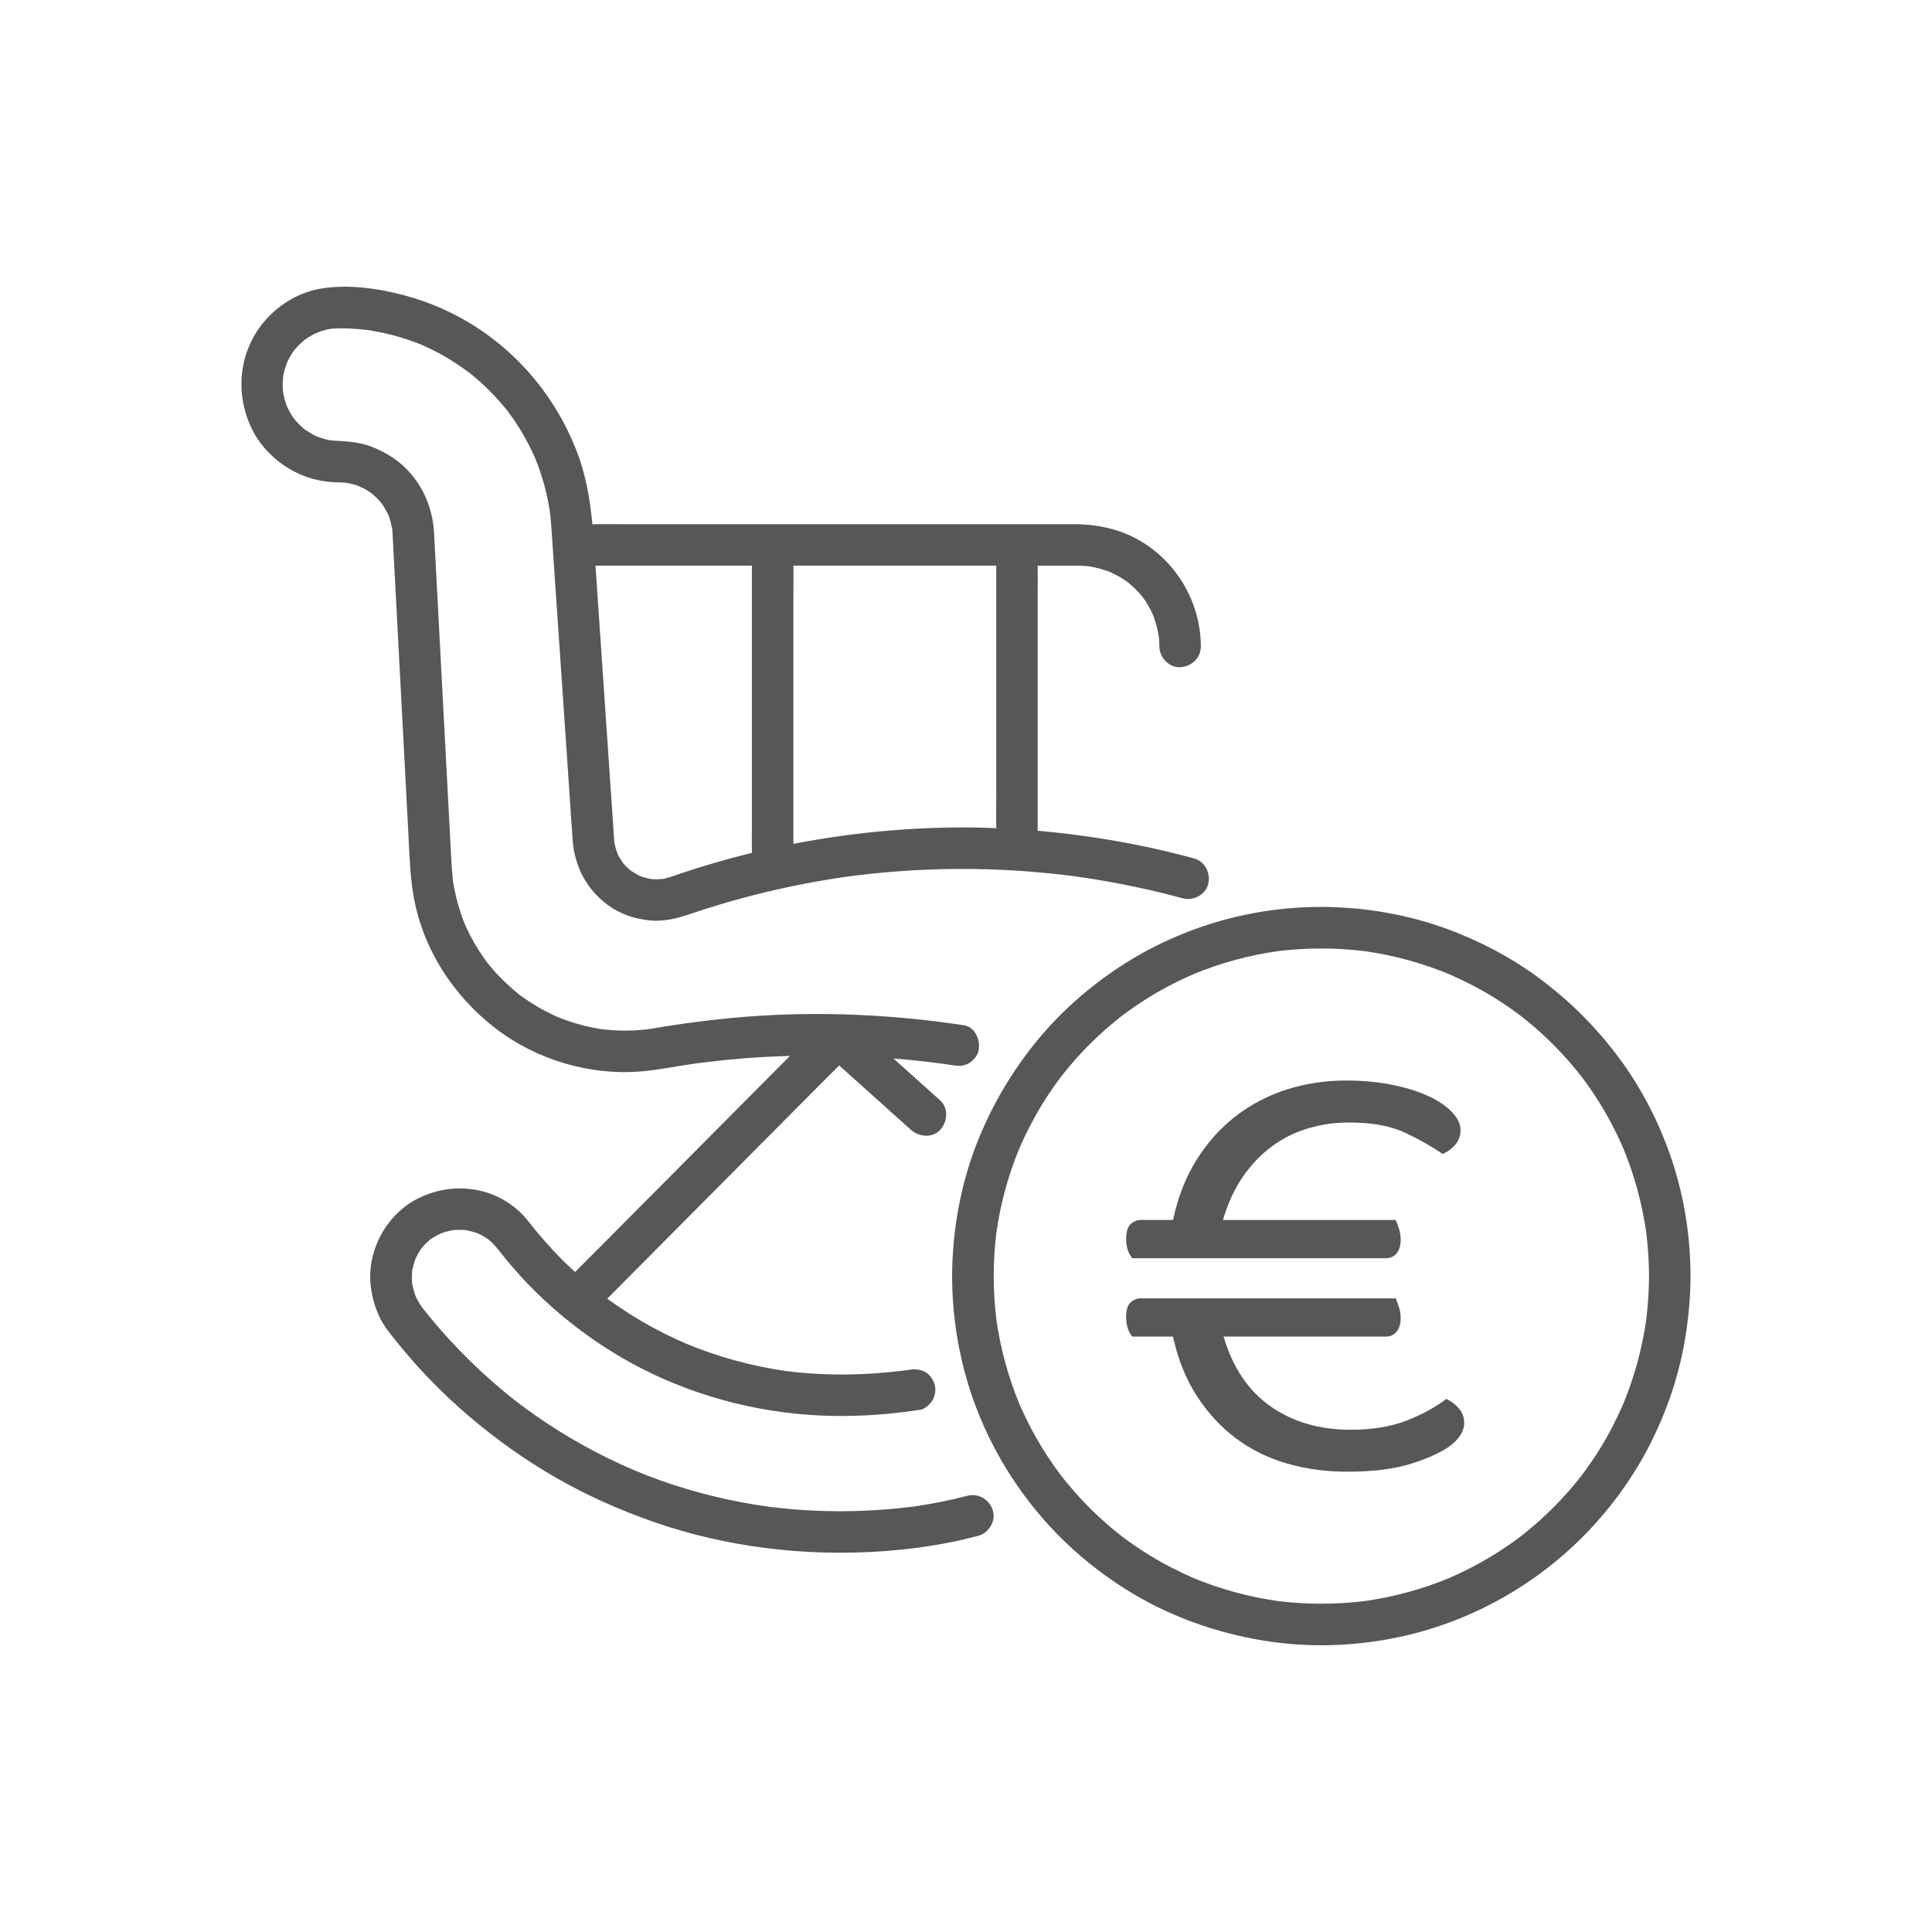<?xml version="1.0" encoding="UTF-8"?>
<svg id="Ebene_2" xmlns="http://www.w3.org/2000/svg" width="200" height="200" version="1.1" viewBox="0 0 200 200">
  <!-- Generator: Adobe Illustrator 29.1.0, SVG Export Plug-In . SVG Version: 2.1.0 Build 142)  -->
  <defs>
    <style>
      .st0 {
        fill: #575757;
      }
    </style>
  </defs>
  <g id="Ebene_1-2">
    <g id="icon-vwl">
      <path class="st0" d="M100.14,154.842c-1.835.486-3.698.851-5.577,1.117-4.031.518-8.136.619-12.186.308-.977-.075-1.952-.183-2.924-.308-3.768-.529-7.482-1.425-11.069-2.699-.94-.334-1.868-.7-2.788-1.083-3.643-1.563-7.123-3.498-10.362-5.784-.408-.288-.813-.582-1.214-.881-.18-.134-.358-.269-.537-.406-.101-.079-.202-.158-.302-.237-.783-.62-1.549-1.26-2.299-1.919-1.511-1.33-2.951-2.741-4.313-4.224-.759-.827-1.495-1.676-2.204-2.547-.18-.221-.359-.444-.536-.668-.032-.04-.065-.081-.096-.122-.042-.059-.086-.117-.127-.177-.225-.324-.412-.669-.582-1.024-.16-.426-.278-.863-.357-1.31-.037-.433-.036-.866.002-1.298.082-.461.207-.911.374-1.348.149-.309.312-.61.504-.894.033-.049.068-.098.103-.146.134-.159.274-.313.421-.459.144-.143.296-.275.45-.408.063-.045.126-.089.19-.132.286-.189.588-.349.896-.495.42-.158.852-.274,1.293-.354.441-.039.882-.039,1.323.001.427.078.845.192,1.252.343.256.121.512.242.753.393.118.074.232.155.346.235.089.076.178.152.264.232.567.528,1.011,1.166,1.499,1.764.99,1.212,2.046,2.37,3.163,3.467,2.363,2.32,5.001,4.389,7.814,6.135,5.762,3.577,12.294,5.732,19.029,6.43,4.287.444,8.649.246,12.904-.399.496-.075,1.042-.574,1.283-.987.269-.46.383-1.139.216-1.654-.168-.52-.49-1.021-.987-1.283-.544-.287-1.051-.308-1.654-.216-.127.019-.255.037-.382.055-4.05.524-8.199.586-12.255.085-3.576-.5-7.074-1.452-10.41-2.834-1.581-.684-3.124-1.453-4.611-2.323-.787-.46-1.558-.945-2.314-1.455-.37-.249-.735-.504-1.097-.765-.059-.043-.118-.087-.177-.13.588-.592,1.177-1.184,1.765-1.776,2.093-2.105,4.185-4.211,6.278-6.316l7.59-7.637c2.187-2.201,4.375-4.401,6.562-6.602.602-.606,1.212-1.206,1.818-1.81,2.102,1.886,4.203,3.772,6.305,5.658.372.334.744.668,1.116,1.001.836.75,2.223.886,3.036,0,.752-.819.893-2.235,0-3.036-1.613-1.447-3.226-2.894-4.838-4.342.367.03.735.053,1.101.087.895.083,1.79.179,2.682.287.215.026.431.053.646.08.1.013.2.026.3.039.479.056.956.135,1.433.207.592.09,1.117.098,1.654-.216.445-.261.87-.771.987-1.283.233-1.023-.312-2.461-1.5-2.641-7.475-1.133-15.043-1.475-22.584-.886-1.996.156-3.985.382-5.969.651-.93.126-1.858.265-2.784.418-.368.061-.734.127-1.102.186-.032.005-.124.019-.21.031-.107.013-.295.036-.357.042-1.308.136-2.629.144-3.939.022-.15-.014-.3-.03-.45-.047-.015-.002-.029-.004-.044-.005-.324-.053-.647-.103-.969-.167-.603-.119-1.2-.267-1.789-.442-.605-.179-1.201-.387-1.787-.623-.022-.009-.045-.018-.067-.028-.133-.061-.267-.119-.4-.181-.284-.132-.565-.271-.843-.416-.554-.29-1.095-.606-1.62-.945-.262-.17-.52-.346-.774-.527-.119-.085-.236-.171-.353-.258-.016-.012-.032-.024-.048-.037-.005-.004-.006-.005-.011-.009-.969-.795-1.879-1.644-2.7-2.593-.186-.214-.364-.435-.542-.655-.023-.028-.044-.058-.063-.084-.1-.135-.198-.27-.295-.407-.363-.516-.702-1.048-1.015-1.596-.315-.552-.605-1.118-.866-1.697-.012-.027-.046-.104-.078-.177-.034-.084-.086-.21-.103-.255-.125-.32-.242-.643-.35-.969-.205-.618-.381-1.246-.525-1.882-.068-.3-.129-.602-.184-.905-.027-.153-.053-.305-.077-.458-.006-.038-.011-.076-.017-.114-.075-.735-.126-1.465-.165-2.202-.126-2.39-.252-4.779-.378-7.169-.193-3.657-.386-7.313-.579-10.97-.182-3.447-.364-6.893-.546-10.34-.093-1.761-.181-3.522-.279-5.283-.134-2.408-1.025-4.642-2.67-6.419-1.063-1.149-2.399-1.962-3.85-2.518-1.331-.509-2.731-.539-4.132-.626-.022-.003-.045-.007-.066-.011-.149-.027-.297-.059-.444-.095-.323-.079-.629-.203-.946-.296-.014-.006-.03-.012-.043-.018-.133-.063-.265-.129-.394-.199-.296-.16-.575-.342-.851-.532-.005-.004-.006-.004-.011-.007-0-0-0-0-.001-.001-.109-.097-.222-.189-.329-.288-.246-.227-.469-.472-.69-.723-.011-.013-.015-.016-.024-.026-.079-.114-.16-.227-.236-.344-.171-.264-.327-.538-.465-.821-.015-.031-.029-.062-.044-.093.001.01.004.016.004.027-0-.013-.011-.033-.014-.048-.018-.038-.036-.077-.054-.115-.041-.086-.035-.11-.018-.104-.025-.055-.052-.112-.066-.153-.101-.306-.184-.617-.247-.933-.037-.184-.041-.717-.025-.075-.004-.153-.031-.308-.04-.462-.017-.29-.018-.58-.004-.871.007-.139.028-.283.037-.424.006-.038.013-.077.02-.115.061-.317.141-.629.239-.936.036-.112.154-.325.167-.452.006-.012.011-.025.017-.037.136-.284.289-.559.458-.825.079-.124.164-.242.246-.363.003-.005.004-.006.007-.01.001-.001.001-0.0.001-.001.221-.25.44-.499.684-.728.106-.1.218-.193.327-.29.011-.01.013-.012.022-.02.272-.187.543-.37.833-.53.129-.071.26-.138.393-.202.012-.006.025-.012.037-.017.127-.013.34-.131.452-.167.163-.052.328-.1.494-.142.146-.037.294-.069.442-.098.034-.007.069-.012.103-.018.278-.007.559-.047.838-.049.672-.003,1.346.028,2.016.083.309.026.618.061.926.095.004 0.0.004 0.0.008.001.005.001.006.001.012.002.196.029.391.06.586.093,1.262.217,2.506.535,3.717.949.305.104.607.215.907.331.129.05.257.103.386.154.036.015.072.031.108.047.584.258,1.158.539,1.72.842,1.106.597,2.144,1.291,3.154,2.036.02.015.04.031.058.046.115.092.23.186.343.281.26.216.515.437.765.664.469.425.922.868,1.357,1.328.435.461.852.938,1.25,1.432.039.048.077.097.117.146.057.074.113.149.168.223.189.256.373.515.552.777.719,1.057,1.354,2.171,1.896,3.328.073.155.144.311.213.468.012.028.025.056.037.084.113.279.224.558.328.84.225.611.424,1.232.599,1.859.176.635.326,1.276.45,1.923.058.305.111.611.157.918.006.039.013.082.018.126.02.167.039.333.056.5.034.338.06.677.083,1.017.137,2.012.274,4.024.411,6.036.244,3.575.487,7.15.731,10.725.237,3.485.475,6.97.712,10.455.119,1.742.226,3.485.356,5.226.204,2.735,1.475,5.088,3.693,6.709,1.242.908,2.717,1.382,4.234,1.547,1.507.163,2.92-.217,4.33-.693,3.342-1.129,6.75-2.061,10.201-2.788,1.733-.365,3.477-.679,5.228-.94.204-.03.408-.06.613-.089.106-.015.842-.135.305-.043.434-.074.878-.113,1.316-.164.878-.103,1.757-.193,2.637-.269,3.491-.304,7-.403,10.502-.296,1.768.054,3.534.161,5.295.32.882.08,1.762.172,2.641.278.235.028.469.057.703.087.078.01.157.021.235.031.434.062.868.122,1.301.189,3.343.51,6.657,1.21,9.92,2.095,1.083.294,2.383-.366,2.641-1.5.258-1.131-.34-2.327-1.5-2.641-5.289-1.434-10.721-2.388-16.187-2.856.01-.086.026-.169.026-.258v-23.953c0-1.075.021-2.152.001-3.227h2.55c.555,0,1.11-.002,1.665,0,.376.001.749.034,1.122.072.748.123,1.478.32,2.184.596.497.229.981.485,1.437.788.143.095.282.195.422.295.003.002.004.002.006.004.017.016.031.029.037.034.251.209.493.429.724.66.231.231.451.473.66.724.017.02.033.04.049.061.087.121.175.242.258.366.315.469.58.967.815,1.479.286.733.491,1.49.612,2.268.032.338.055.677.055,1.017,0,1.123.988,2.199,2.147,2.147,1.163-.052,2.147-.943,2.147-2.147,0-4.442-2.418-8.659-6.242-10.914-2.108-1.243-4.47-1.744-6.895-1.744h-46.89c-.879,0-1.759-.009-2.638,0-.039 0-.078,0-.116,0-.068,0-.135.015-.203.022-.244-2.62-.689-5.197-1.661-7.675-2.048-5.22-5.623-9.667-10.331-12.729-2.277-1.48-4.828-2.605-7.452-3.303-2.763-.735-5.843-1.175-8.686-.702-2.893.482-5.545,2.455-6.953,5.01-1.563,2.837-1.637,6.165-.358,9.114,1.178,2.717,3.703,4.816,6.552,5.584.77.207,1.584.319,2.381.346.291.01.58.005.871.028.027.002.054.005.081.007.134.047.319.052.45.082.314.071.624.162.926.272.013.005.027.01.04.015.102.089.315.145.434.208.28.149.543.32.806.496.017.011.022.014.035.023.137.118.275.234.406.358.214.203.408.421.603.641.007.008.009.01.016.017.105.156.213.308.312.469.161.262.297.535.431.811.006.018.009.026.018.051.059.162.113.325.161.491.084.289.117.599.198.888.003.031.007.063.009.094.005.068.01.136.014.204.002.036.004.073.006.109.033.609.064,1.219.096,1.828.152,2.87.303,5.741.454,8.611.199,3.774.398,7.548.597,11.321.168,3.18.336,6.36.503,9.541.107,2.032.161,4.069.495,6.081.918,5.535,4.086,10.468,8.502,13.866,4.296,3.307,9.896,4.955,15.3,4.449,1.726-.162,3.429-.517,5.144-.76.124-.018.248-.035.372-.052.018-.002.107-.014.156-.021.047-.006.091-.012.109-.014.093-.012.186-.024.279-.036.496-.063.992-.121,1.488-.176.93-.103,1.861-.192,2.794-.267,1.615-.131,3.233-.212,4.853-.261-1.81,1.821-3.621,3.643-5.431,5.464-2.53,2.546-5.06,5.091-7.59,7.637-2.187,2.201-4.375,4.401-6.562,6.602-.884.889-1.779,1.771-2.657,2.668-.441-.406-.887-.809-1.311-1.233-1.284-1.286-2.471-2.656-3.591-4.087-1.219-1.556-3.086-2.698-5.016-3.113-2.14-.461-4.286-.182-6.251.771-3.314,1.608-5.422,5.431-4.992,9.093.132,1.122.401,2.099.865,3.13.408.905,1.03,1.667,1.644,2.44,1.12,1.409,2.307,2.765,3.555,4.062,2.612,2.714,5.5,5.159,8.574,7.334,2.974,2.103,6.15,3.92,9.473,5.413,3.513,1.579,7.155,2.85,10.91,3.717,3.833.885,7.771,1.391,11.703,1.505,4.425.128,8.892-.185,13.238-1.044.985-.195,1.964-.422,2.935-.679,1.086-.288,1.854-1.545,1.5-2.641-.361-1.116-1.478-1.808-2.641-1.5ZM86.206,58.557h16.927v23.796c0,1.111-.024,2.225,0,3.336 0.0.016,0,.031,0,.047-.32-.013-.64-.033-.959-.042-6.711-.192-13.45.387-20.043,1.662v-25.211c0-1.195.023-2.393.001-3.589,0,0,4.075,0,4.075-0ZM62.913,58.557h14.923v26.557c0,1.057-.014,2.116-.003,3.173-2.563.626-5.099,1.363-7.596,2.212-.31.105-.618.221-.931.316-.169.051-.339.096-.512.134-.063.014-.126.026-.189.038-.276.011-.55.043-.829.035-.102-.003-.204-.012-.306-.019.027.009.04.01.071.022-.045-.017-.1-.021-.153-.027-.016-.001-.032-.002-.049-.003-.074-.005-.108-.02-.118-.033-.275-.057-.548-.128-.813-.22-.026-.009-.052-.019-.078-.028-.129-.075-.291-.134-.412-.2-.234-.128-.446-.288-.673-.426-.014-.011-.028-.023-.042-.035-.139-.12-.272-.245-.4-.376-.1-.102-.197-.207-.29-.315-.012-.014-.025-.033-.038-.05-.161-.266-.343-.515-.485-.795-.018-.035-.035-.07-.051-.105-.039-.126-.104-.262-.139-.374-.089-.281-.148-.566-.204-.854-.004-.04-.007-.079-.01-.119-0-.002-0-.004-0-.006-.001-.016-.002-.031-.003-.047-.005-.07-.01-.14-.014-.209-.051-.747-.102-1.493-.153-2.24-.21-3.088-.421-6.176-.631-9.264-.257-3.776-.514-7.552-.772-11.327-.123-1.805-.246-3.61-.369-5.415,0,0,1.267,0,1.267 0ZM56.945,53.09c.005.038.007.076.016.11-.003-.01-.009-.056-.016-.11ZM56.935,53.006c-.013-.107-.021-.179,0,0h0ZM52.443,42.409c-.01-.013-.017-.022-.019-.026.006.009.013.017.019.026ZM35.973,49.982c.076.007.057.005,0,0h0ZM37.266,50.362c.022.009.045.017.067.025.249.091.061.026-.067-.025ZM50.502,99.73c.02.026.037.048.04.054-.011-.018-.027-.035-.04-.054ZM53.667,102.894c-.036-.029-.072-.058-.11-.083.022.014.066.049.11.083ZM57.613,105.234c-.011-.004-.022-.01-.034-.014.004.001.017.007.034.014Z"/>
      <path class="st0" d="M29.74,42.143c-.011-.148-.057-.23-.082-.239.035.077.059.149.072.218.003.007.006.014.01.021Z"/>
      <path class="st0" d="M67.223,90.962c.026.005.05.015.076.02.028.006.059.012.091.016.027.002.054.003.081.005-.191-.063-.263-.061-.248-.041Z"/>
      <path class="st0" d="M173.166,120.38c-1.183-3.641-2.899-7.128-5.119-10.248-2.314-3.252-5.061-6.079-8.227-8.505-3.043-2.332-6.439-4.145-10.037-5.466-3.702-1.359-7.642-2.095-11.58-2.248-3.977-.154-8.017.327-11.846,1.412-3.687,1.045-7.249,2.658-10.451,4.764-3.181,2.091-6.077,4.639-8.499,7.579-2.544,3.089-4.561,6.478-6.079,10.179-1.494,3.639-2.35,7.509-2.654,11.428-.31,3.987.041,8.049.983,11.935.906,3.734,2.41,7.36,4.401,10.646,1.97,3.251,4.438,6.239,7.283,8.762,2.849,2.526,6.055,4.661,9.527,6.23,3.734,1.687,7.625,2.754,11.694,3.229,3.992.466,8.052.247,11.989-.551,3.783-.766,7.461-2.153,10.833-4.03,3.323-1.849,6.393-4.227,9.018-6.978,2.62-2.745,4.862-5.893,6.552-9.292,1.731-3.481,2.966-7.209,3.554-11.054.308-2.012.49-4.034.493-6.07-.005-3.96-.61-7.955-1.834-11.724h0ZM170.415,136.637c-.423,2.959-1.21,5.856-2.345,8.621-.683,1.584-1.469,3.122-2.37,4.592-.471.768-.971,1.519-1.499,2.25-.12.166-.242.332-.364.496-.056.075-.113.15-.169.224-.278.352-.56.701-.85,1.044-1.16,1.372-2.422,2.657-3.772,3.841-.332.291-.669.576-1.011.855-.167.136-.336.271-.505.404-.072.055-.144.11-.216.164-.721.54-1.462,1.054-2.221,1.539-1.619,1.034-3.322,1.931-5.084,2.696-2.787,1.151-5.708,1.946-8.692,2.373-3.01.374-6.059.374-9.069,0-2.959-.423-5.855-1.21-8.621-2.345-1.584-.683-3.122-1.469-4.592-2.37-.768-.471-1.519-.971-2.25-1.499-.166-.12-.332-.242-.496-.364-.075-.056-.149-.112-.224-.169-.353-.278-.702-.56-1.045-.85-1.371-1.16-2.657-2.422-3.841-3.772-.291-.332-.576-.669-.855-1.011-.136-.167-.271-.335-.404-.505-.055-.072-.11-.144-.164-.217-.54-.721-1.054-1.462-1.539-2.221-1.034-1.619-1.931-3.322-2.695-5.083-1.151-2.787-1.946-5.708-2.373-8.693-.374-3.01-.374-6.059,0-9.069.423-2.959,1.21-5.855,2.345-8.621.683-1.583,1.468-3.122,2.37-4.592.471-.768.971-1.519,1.499-2.25.12-.166.242-.332.364-.496.056-.075.112-.149.169-.224.278-.353.56-.702.85-1.045,1.16-1.371,2.422-2.657,3.772-3.841.332-.291.669-.576,1.011-.855.167-.136.336-.271.505-.404.072-.055.144-.11.216-.164.721-.54,1.462-1.054,2.221-1.539,1.619-1.034,3.322-1.931,5.084-2.696,2.787-1.151,5.708-1.946,8.692-2.373,3.01-.374,6.059-.374,9.069,0,2.959.423,5.855,1.21,8.621,2.345,1.584.683,3.122,1.469,4.592,2.37.768.471,1.519.971,2.25,1.499.166.12.332.241.496.364.075.056.15.113.225.17.352.278.701.56,1.044.849,1.371,1.16,2.657,2.422,3.841,3.772.291.332.576.669.855,1.011.136.167.271.336.404.505.055.072.11.144.164.216.54.721,1.054,1.462,1.539,2.221,1.034,1.619,1.931,3.322,2.696,5.084,1.151,2.787,1.946,5.708,2.373,8.693.187,1.504.289,3.018.291,4.534-.002,1.516-.104,3.029-.291,4.534l0.0 0Z"/>
      <path class="st0" d="M149.721,144.813c-1.107.852-2.47,1.597-4.087,2.235-1.619.639-3.556.958-5.812.958-3.236,0-6.004-.808-8.303-2.427-2.299-1.618-3.918-4.024-4.854-7.217h16.797c.468,0,.84-.17,1.118-.511.276-.34.416-.808.416-1.405,0-.383-.055-.744-.16-1.085-.107-.34-.223-.66-.351-.958h-26.378c-.383,0-.735.139-1.053.415-.32.278-.479.777-.479,1.501,0,.852.212,1.533.638,2.044h4.215c.511,2.342,1.331,4.386,2.459,6.131,1.127,1.746,2.469,3.204,4.023,4.375,1.554,1.171,3.311,2.044,5.27,2.618,1.958.575,4.065.862,6.323.862,2.597,0,4.758-.266,6.482-.798,1.725-.532,3.076-1.139,4.056-1.82,1.022-.766,1.533-1.574,1.533-2.427,0-.596-.192-1.107-.575-1.533-.383-.425-.809-.745-1.278-.958Z"/>
      <path class="st0" d="M143.463,130.251c.468,0,.84-.17,1.118-.511.276-.34.416-.809.416-1.406,0-.383-.055-.744-.16-1.085-.107-.34-.223-.66-.351-.958h-17.883c.511-1.746,1.202-3.246,2.076-4.503.872-1.255,1.873-2.299,3.002-3.129,1.128-.83,2.374-1.447,3.736-1.852,1.363-.404,2.768-.607,4.215-.607,2.385,0,4.322.351,5.813,1.054,1.49.703,2.788,1.437,3.896,2.203.511-.213.947-.532,1.31-.958.361-.425.542-.936.542-1.533,0-.596-.288-1.202-.862-1.82-.575-.617-1.384-1.171-2.427-1.661-1.044-.489-2.299-.883-3.768-1.182-1.468-.298-3.076-.447-4.822-.447-2.13,0-4.162.309-6.099.926-1.938.618-3.695,1.533-5.27,2.747-1.576,1.213-2.928,2.714-4.055,4.502-1.129,1.788-1.948,3.875-2.459,6.259h-3.321c-.383,0-.735.139-1.053.415-.32.278-.479.799-.479,1.565,0,.81.212,1.469.638,1.98h26.25l0-0Z"/>
    </g>
  </g>
</svg>